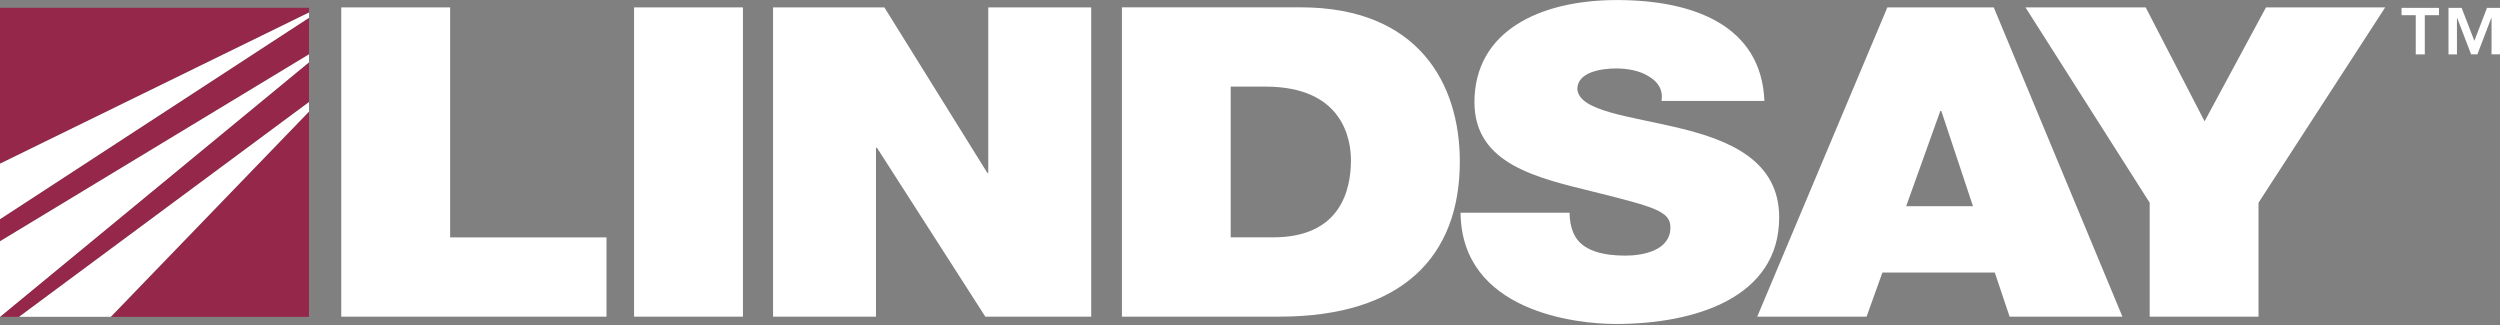 <svg width="100" height="13" viewBox="0 0 100 13" fill="none" xmlns="http://www.w3.org/2000/svg">
<rect x="0" y="0" width="100" height="13" fill="#808080" stroke="none"/>
<g clip-path="url(#clip0_1493_2)">
<path d="M0 0.312H12.36V0.501L0 6.547V0.312Z" fill="#94274A"/>
<path d="M12.359 4.464V12.675H4.434L12.359 4.464Z" fill="#94274A"/>
<path d="M12.36 2.492V4.083L0.764 12.672H0L12.36 2.492Z" fill="#94274A"/>
<path d="M12.36 0.711V2.173L0 9.652V8.767L12.36 0.711Z" fill="#94274A"/>
<path d="M0 6.547V8.767L12.36 0.711V0.501L0 6.547Z" fill="white"/>
<path d="M0 9.651V12.674L12.36 2.492V2.173L0 9.651Z" fill="white"/>
<path d="M0.764 12.672H4.431L12.359 4.464V4.083L0.764 12.672Z" fill="white"/>
<path d="M13.65 12.666H24.259V9.496H18.005V0.296H13.65V12.666Z" fill="white"/>
<path d="M29.718 0.296H25.363V12.666H29.718V0.296Z" fill="white"/>
<path d="M30.922 12.666H35.039V5.91H35.078L39.413 12.666H43.648V0.296H39.531V6.914H39.492L35.375 0.296H30.922V12.666Z" fill="white"/>
<path fill-rule="evenodd" clip-rule="evenodd" d="M44.875 12.666H51.169C56.096 12.666 58.393 10.257 58.393 6.461C58.393 3.344 56.732 0.293 52.022 0.293H44.877V12.663L44.875 12.666ZM49.23 3.464H50.615C53.762 3.464 54.038 5.63 54.038 6.41C54.038 7.57 53.642 9.493 50.93 9.493H49.228V3.464H49.23Z" fill="white"/>
<path d="M58.422 8.506C58.46 12.458 63.033 12.959 64.635 12.959C67.782 12.959 71.167 11.918 71.167 8.696C71.167 6.427 69.187 5.611 67.189 5.127C65.189 4.644 63.17 4.453 63.093 3.569C63.093 2.875 64.063 2.738 64.656 2.738C65.091 2.738 65.585 2.824 65.943 3.051C66.301 3.258 66.536 3.571 66.459 4.038H70.576C70.456 1.023 67.746 0.002 64.678 0.002C61.61 0.002 58.978 1.231 58.978 4.091C58.978 6.585 61.531 7.123 63.768 7.677C66.202 8.283 66.817 8.457 66.817 9.099C66.817 10.017 65.729 10.225 65.016 10.225C64.205 10.225 63.256 10.069 62.939 9.324C62.841 9.099 62.783 8.823 62.783 8.51H58.428L58.422 8.506Z" fill="white"/>
<path fill-rule="evenodd" clip-rule="evenodd" d="M76.247 8.247L77.613 4.437H77.652L78.919 8.247H76.247ZM70.291 12.666H74.663L75.297 10.9H79.791L80.384 12.666H84.897L79.75 0.296H75.494L70.289 12.666H70.291Z" fill="white"/>
<path d="M85.987 12.666H90.341V8.108L95.407 0.296H90.639L88.183 4.852L85.828 0.296H81.019L85.987 8.108V12.666Z" fill="white"/>
<path fill-rule="evenodd" clip-rule="evenodd" d="M97.561 0.314H96.062V0.608H96.63V2.175H96.992V0.608H97.559V0.314H97.561ZM98.465 0.314H97.94V2.175H98.278V0.719H98.287L98.844 2.173H99.096L99.651 0.719H99.662V2.173H100V0.314H99.48L98.974 1.633L98.465 0.314Z" fill="white"/>
</g>
<defs>
<clipPath id="clip0_1493_2">
<rect width="100" height="12.959" fill="white"/>
</clipPath>
</defs>
</svg>
